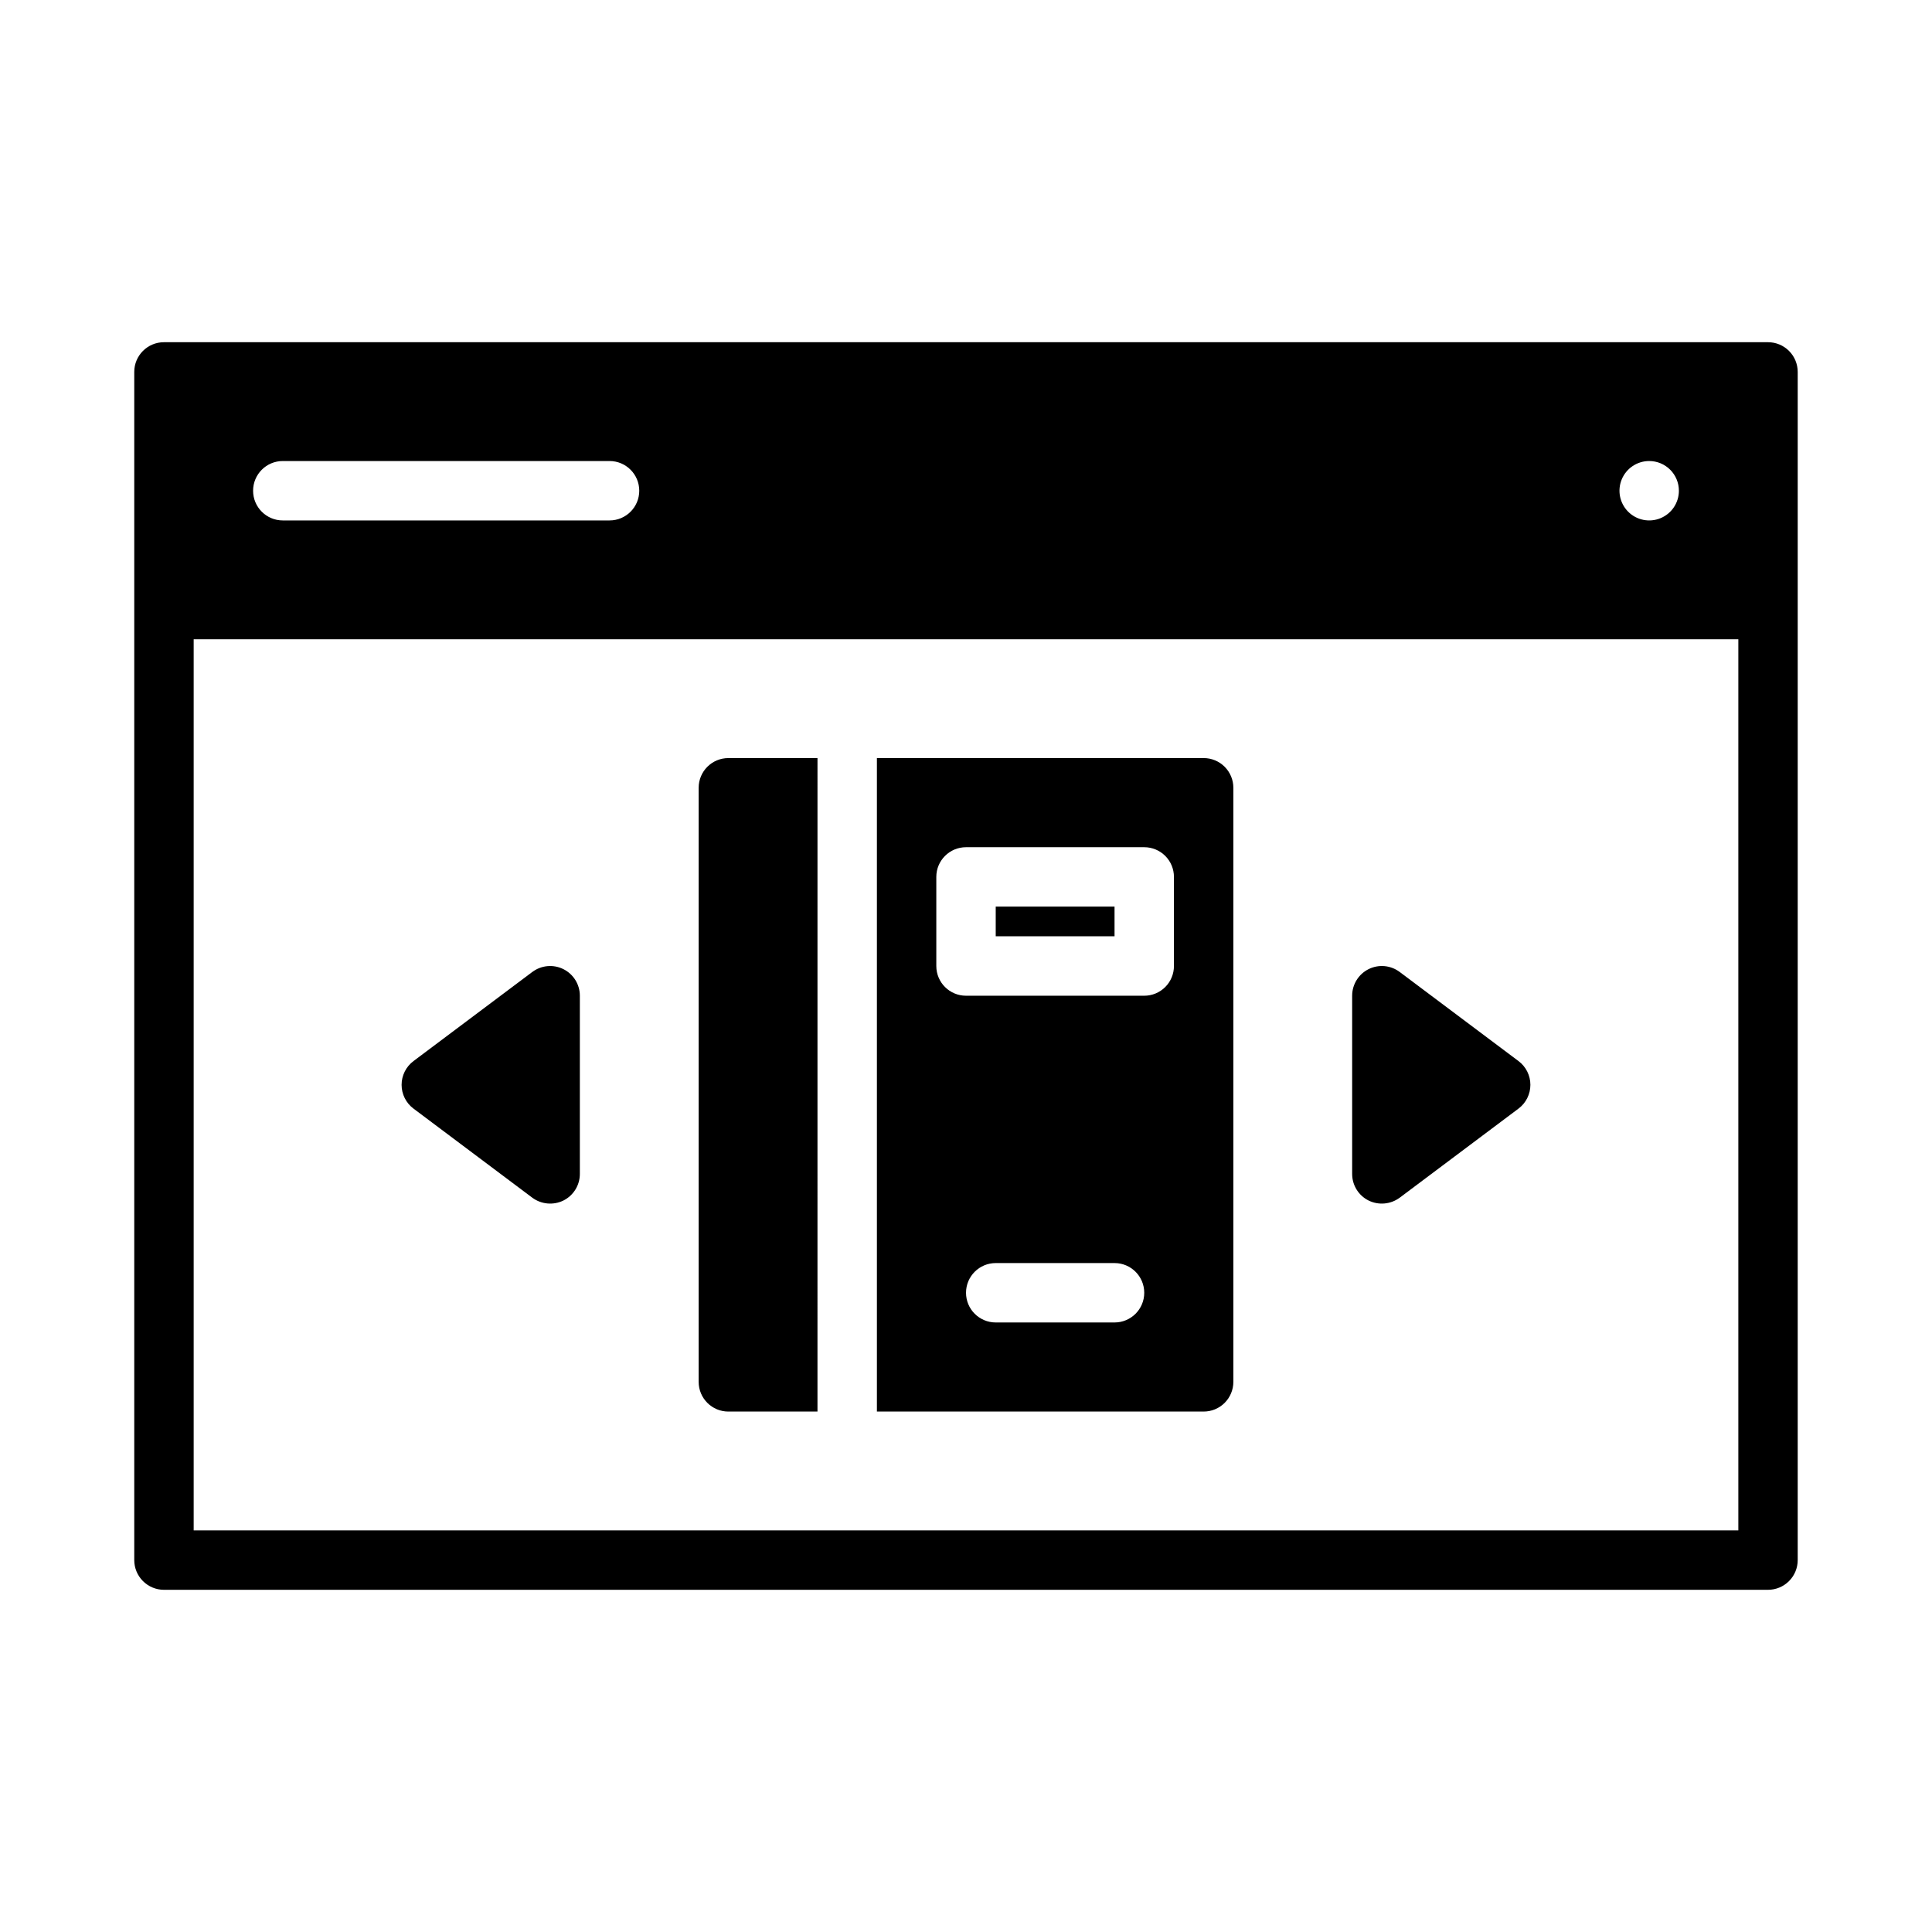 <?xml version="1.0" encoding="UTF-8"?>
<!-- Uploaded to: ICON Repo, www.svgrepo.com, Generator: ICON Repo Mixer Tools -->
<svg fill="#000000" width="800px" height="800px" version="1.1" viewBox="144 144 512 512" xmlns="http://www.w3.org/2000/svg">
 <path d="m612.54 234.69h-425.09c-4.348 0-7.871 3.523-7.871 7.871v314.88c0 2.09 0.828 4.09 2.305 5.566 1.477 1.477 3.481 2.309 5.566 2.309h425.09c2.09 0 4.09-0.832 5.566-2.309 1.477-1.477 2.305-3.477 2.305-5.566v-314.88c0-2.09-0.828-4.09-2.305-5.566-1.477-1.477-3.477-2.305-5.566-2.305zm-23.617 39.359c0 3.184-1.918 6.055-4.859 7.273s-6.328 0.543-8.578-1.707c-2.25-2.254-2.926-5.637-1.707-8.578s4.09-4.859 7.273-4.859c2.09 0 4.09 0.828 5.566 2.305 1.477 1.477 2.305 3.477 2.305 5.566zm-369.98-7.871h86.594c4.348 0 7.871 3.523 7.871 7.871s-3.523 7.871-7.871 7.871h-86.594c-4.348 0-7.871-3.523-7.871-7.871s3.523-7.871 7.871-7.871zm-23.617 283.39v-236.16h409.35v236.16zm212.55-165.31h31.488v7.871h-31.488zm55.105-39.359h-86.594v173.18h86.594c2.086 0 4.09-0.828 5.566-2.305 1.473-1.477 2.305-3.481 2.305-5.566v-157.44c0-2.086-0.832-4.09-2.305-5.566-1.477-1.477-3.481-2.305-5.566-2.305zm-23.617 149.57h-31.488c-4.348 0-7.871-3.523-7.871-7.871s3.523-7.871 7.871-7.871h31.488c4.348 0 7.871 3.523 7.871 7.871s-3.523 7.871-7.871 7.871zm15.742-94.465v0.004c0 2.086-0.828 4.09-2.305 5.566-1.477 1.477-3.477 2.305-5.566 2.305h-47.23c-4.348 0-7.875-3.523-7.875-7.871v-23.617c0-4.348 3.527-7.871 7.875-7.871h47.23c2.09 0 4.09 0.828 5.566 2.305 1.477 1.477 2.305 3.477 2.305 5.566zm-118.08-55.102h23.617l-0.004 173.18h-23.613c-4.348 0-7.875-3.523-7.875-7.871v-157.44c0-4.348 3.527-7.871 7.875-7.871zm209.39 80.293c1.984 1.484 3.152 3.82 3.152 6.301 0 2.477-1.168 4.812-3.152 6.297l-31.488 23.617v-0.004c-2.391 1.77-5.57 2.055-8.242 0.746-2.668-1.332-4.352-4.059-4.352-7.043v-47.23c0-2.981 1.684-5.707 4.352-7.043 2.664-1.332 5.856-1.043 8.242 0.746zm-248.75-17.316v47.23c0 2.984-1.688 5.707-4.352 7.043-2.672 1.309-5.852 1.023-8.246-0.746l-31.488-23.617v0.004c-1.984-1.484-3.152-3.82-3.152-6.297 0-2.481 1.168-4.816 3.152-6.301l31.488-23.617v0.004c2.387-1.789 5.578-2.078 8.246-0.746 2.664 1.336 4.352 4.062 4.352 7.043z"/>
</svg>